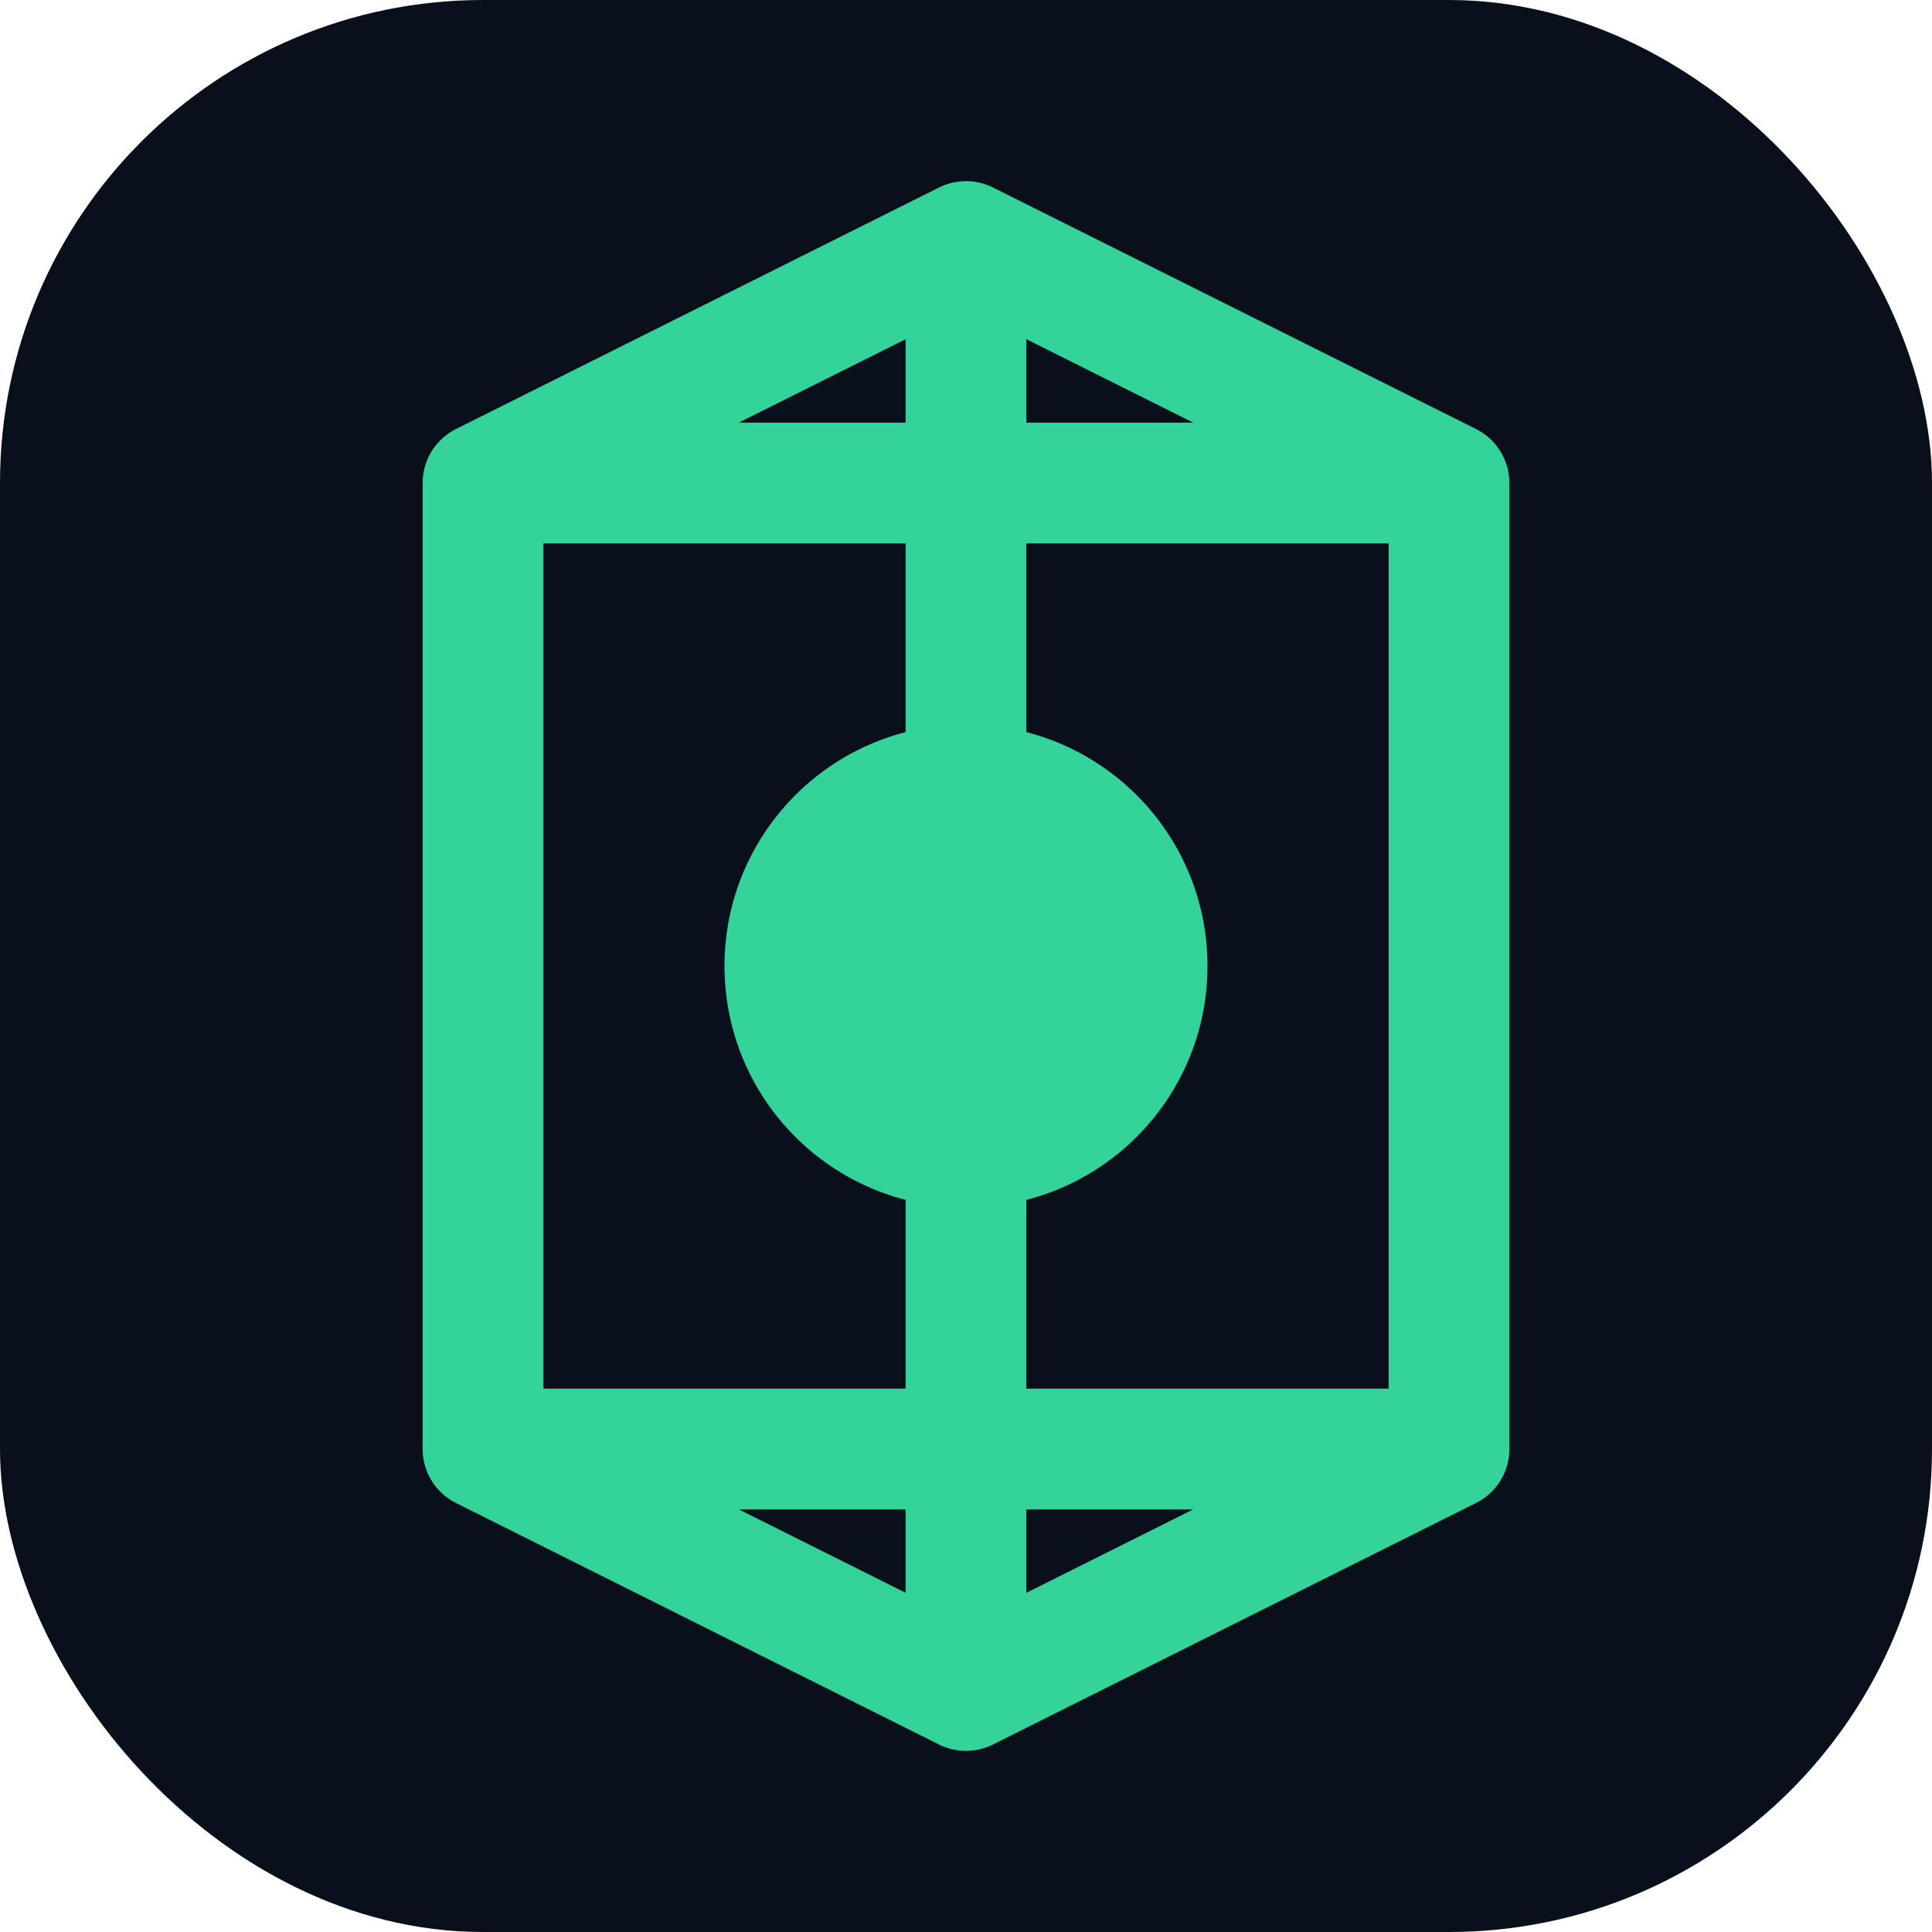 <svg xmlns="http://www.w3.org/2000/svg" width="32" height="32" viewBox="0 0 32 32" fill="none">
  <rect width="32" height="32" rx="8" fill="#0A0F1C"/>
  <path d="M8 8L16 4L24 8V24L16 28L8 24V8Z" stroke="#34D399" stroke-width="2" stroke-linejoin="round"/>
  <path d="M16 4V28" stroke="#34D399" stroke-width="2"/>
  <path d="M8 8L24 8" stroke="#34D399" stroke-width="2"/>
  <path d="M8 24L24 24" stroke="#34D399" stroke-width="2"/>
  <circle cx="16" cy="16" r="4" fill="#34D399"/>
</svg>